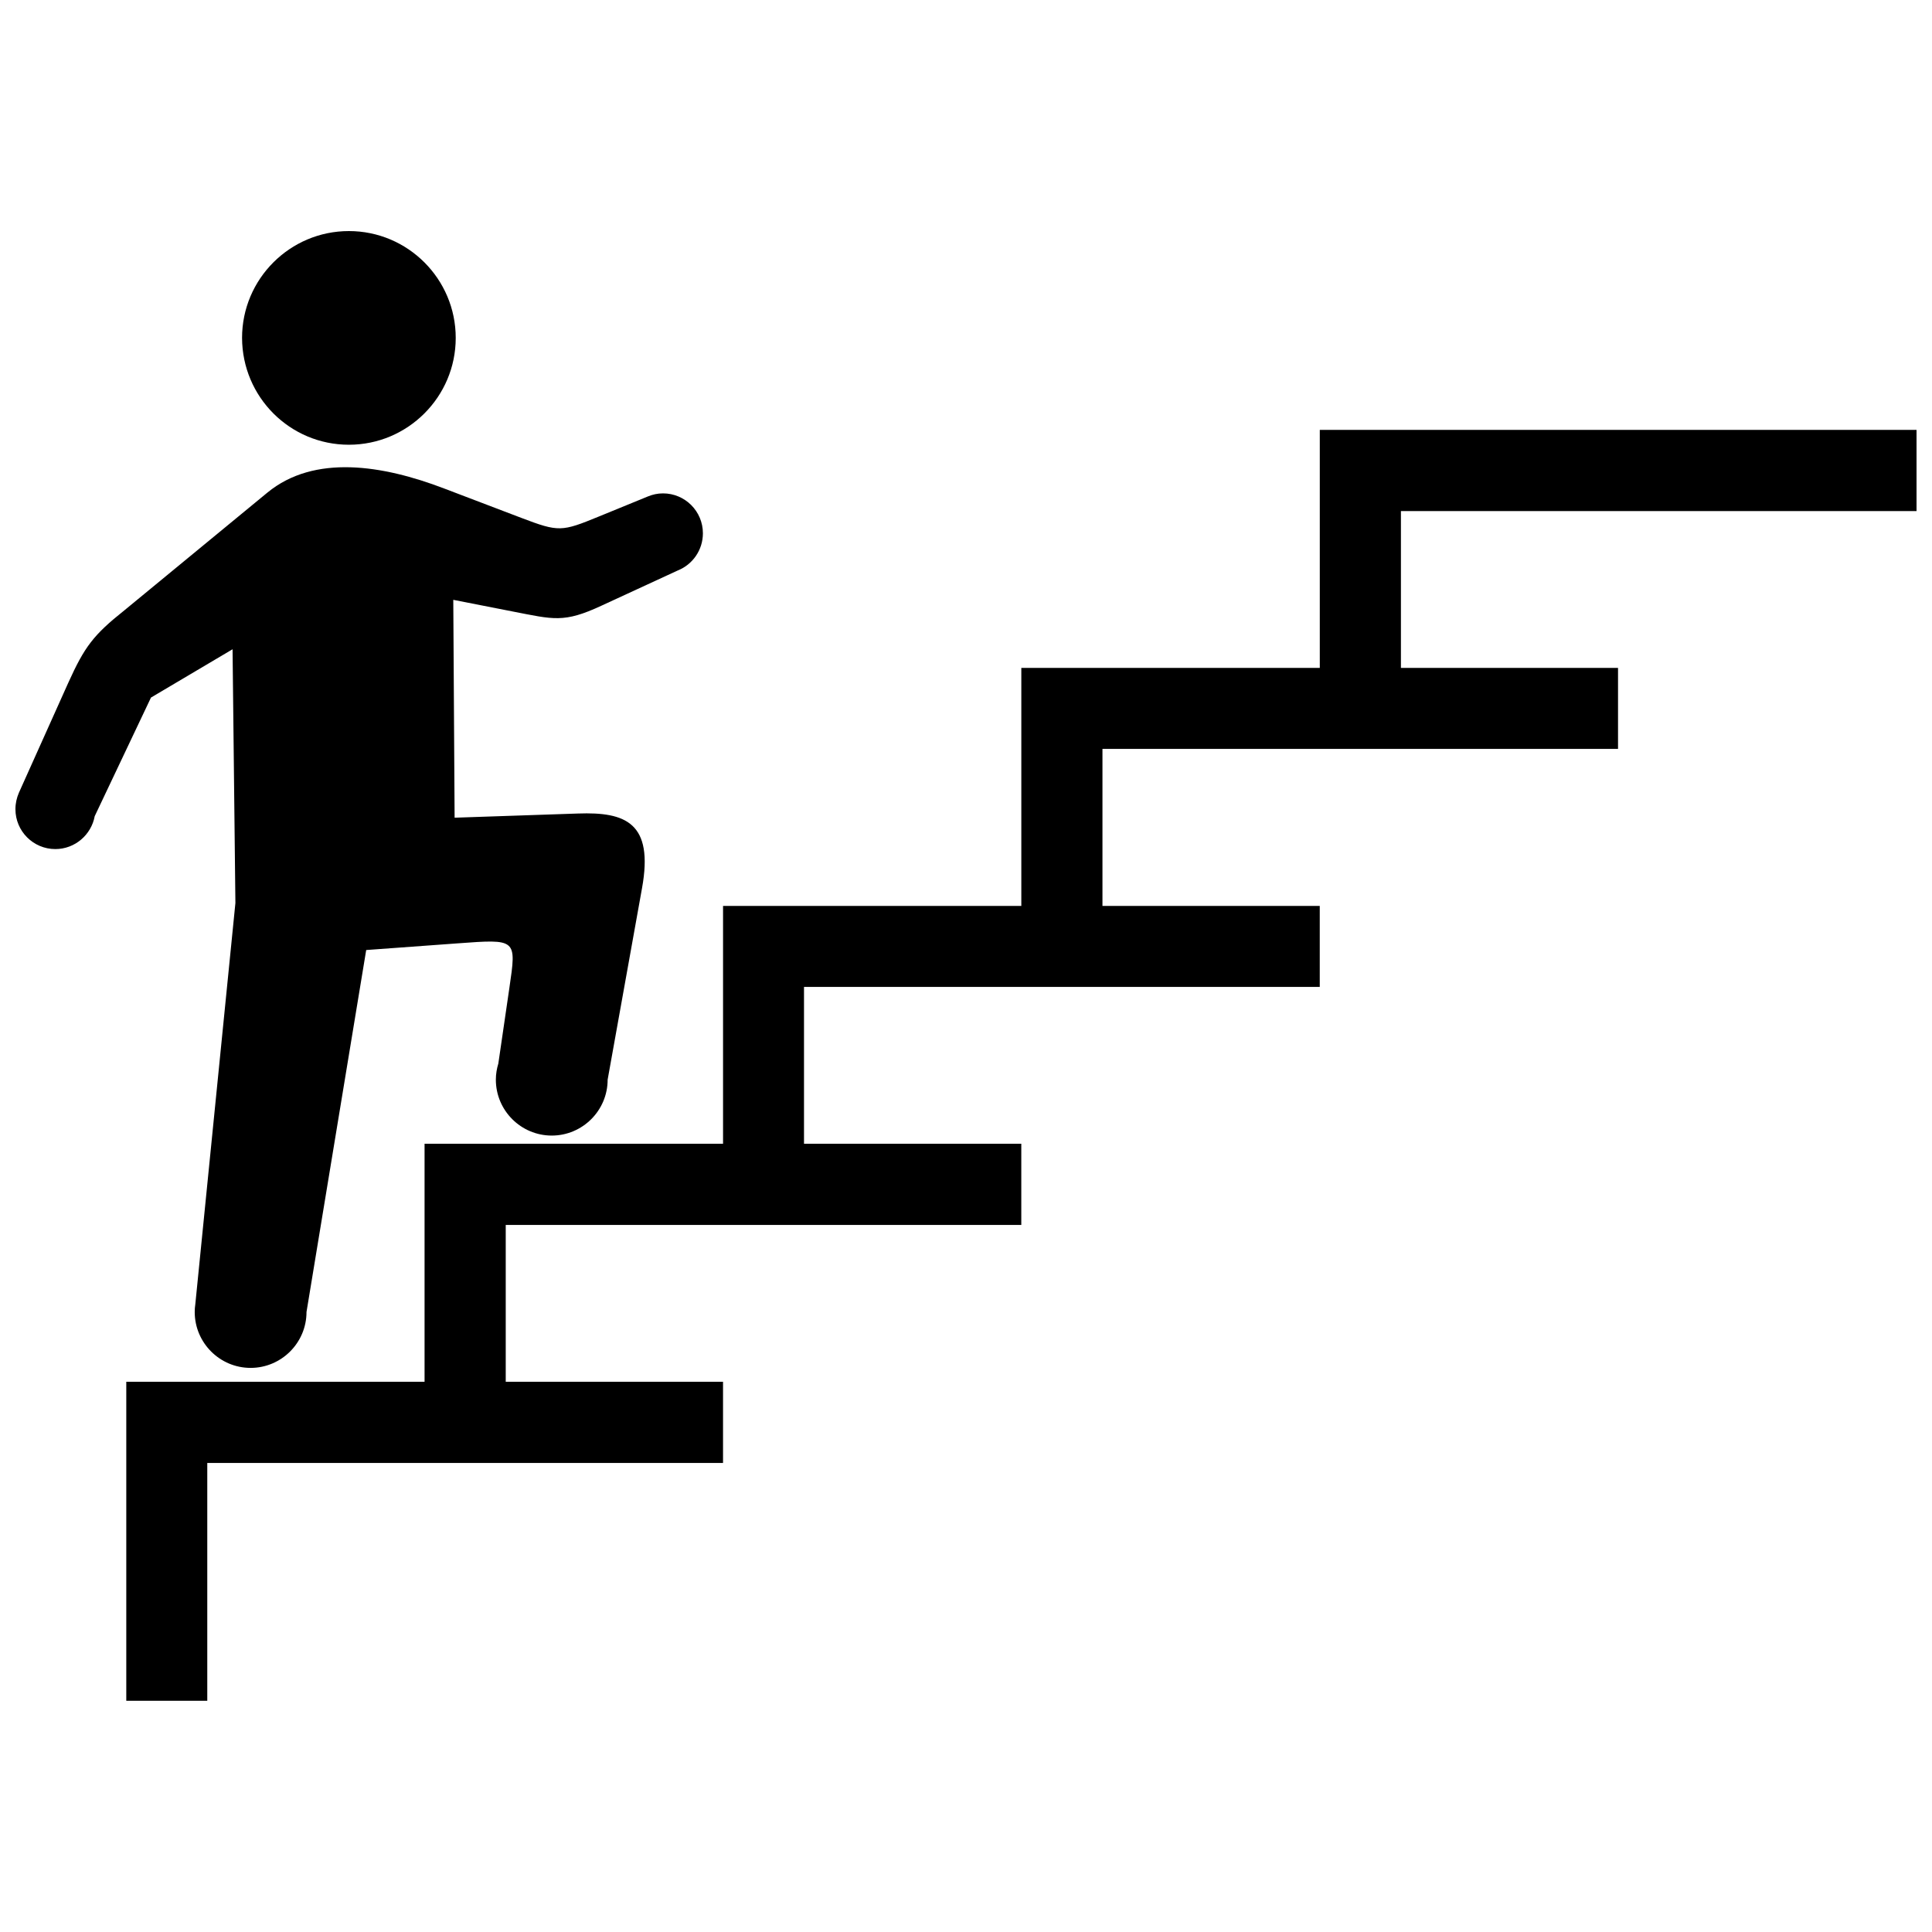 <?xml version="1.0" encoding="UTF-8"?>
<!-- Uploaded to: SVG Repo, www.svgrepo.com, Generator: SVG Repo Mixer Tools -->
<svg width="800px" height="800px" version="1.1" viewBox="144 144 512 512" xmlns="http://www.w3.org/2000/svg">
 <defs>
  <clipPath id="b">
   <path d="m177 257h474.9v338h-474.9z"/>
  </clipPath>
  <clipPath id="a">
   <path d="m148.09 267h182.91v240h-182.91z"/>
  </clipPath>
 </defs>
 <g clip-path="url(#b)">
  <path d="m651.9 279.44v-21.512h-158.14v63.074h-79.098v63.078h-79.047v63.027h-79.102v63.078h-79.047v84.539h21.465v-63.027h136.68v-21.512h-57.586v-41.566h136.63v-21.512h-57.586v-41.566h136.68v-21.461h-57.586v-41.613h136.63v-21.465h-57.535v-41.562z"/>
 </g>
 <g clip-path="url(#a)">
  <path d="m205.63 316.06 0.754 67.258-10.629 106.36c-0.102 0.656-0.152 1.309-0.152 2.016 0 8.16 6.648 14.812 14.812 14.812 8.16 0 14.812-6.648 14.812-14.812l15.82-95.926 24.133-1.762c15.82-1.16 15.719-1.258 13.805 11.84l-2.922 20c-0.402 1.359-0.656 2.769-0.656 4.281 0 8.16 6.648 14.812 14.812 14.812 8.16 0 14.812-6.648 14.812-14.812l9.117-50.785c3.125-17.332-4.383-20.203-16.977-19.75l-32.695 1.109-0.352-57.738 15.668 3.074c10.934 2.117 13.602 3.125 23.578-1.512l20.305-9.371c3.879-1.562 6.602-5.391 6.602-9.824 0-5.844-4.734-10.578-10.578-10.578-1.41 0-2.769 0.301-3.981 0.805l-13.047 5.34c-9.824 4.031-10.578 4.133-20.504 0.352l-20.504-7.809c-16.223-6.195-34.359-9.117-46.805 1.109l-37.887 31.188c-8.223 6.551-10.539 9.625-14.871 19.195l-13.098 29.172c-0.559 1.309-0.91 2.769-0.91 4.332 0 5.844 4.734 10.578 10.578 10.578 5.188 0 9.523-3.777 10.43-8.715l14.914-31.438z"/>
 </g>
 <path d="m236.46 261.86c15.617 0 28.312-12.695 28.312-28.312 0-15.617-12.695-28.312-28.312-28.312-15.617 0-28.312 12.695-28.312 28.312 0.051 15.664 12.695 28.312 28.312 28.312z"/>
</svg>